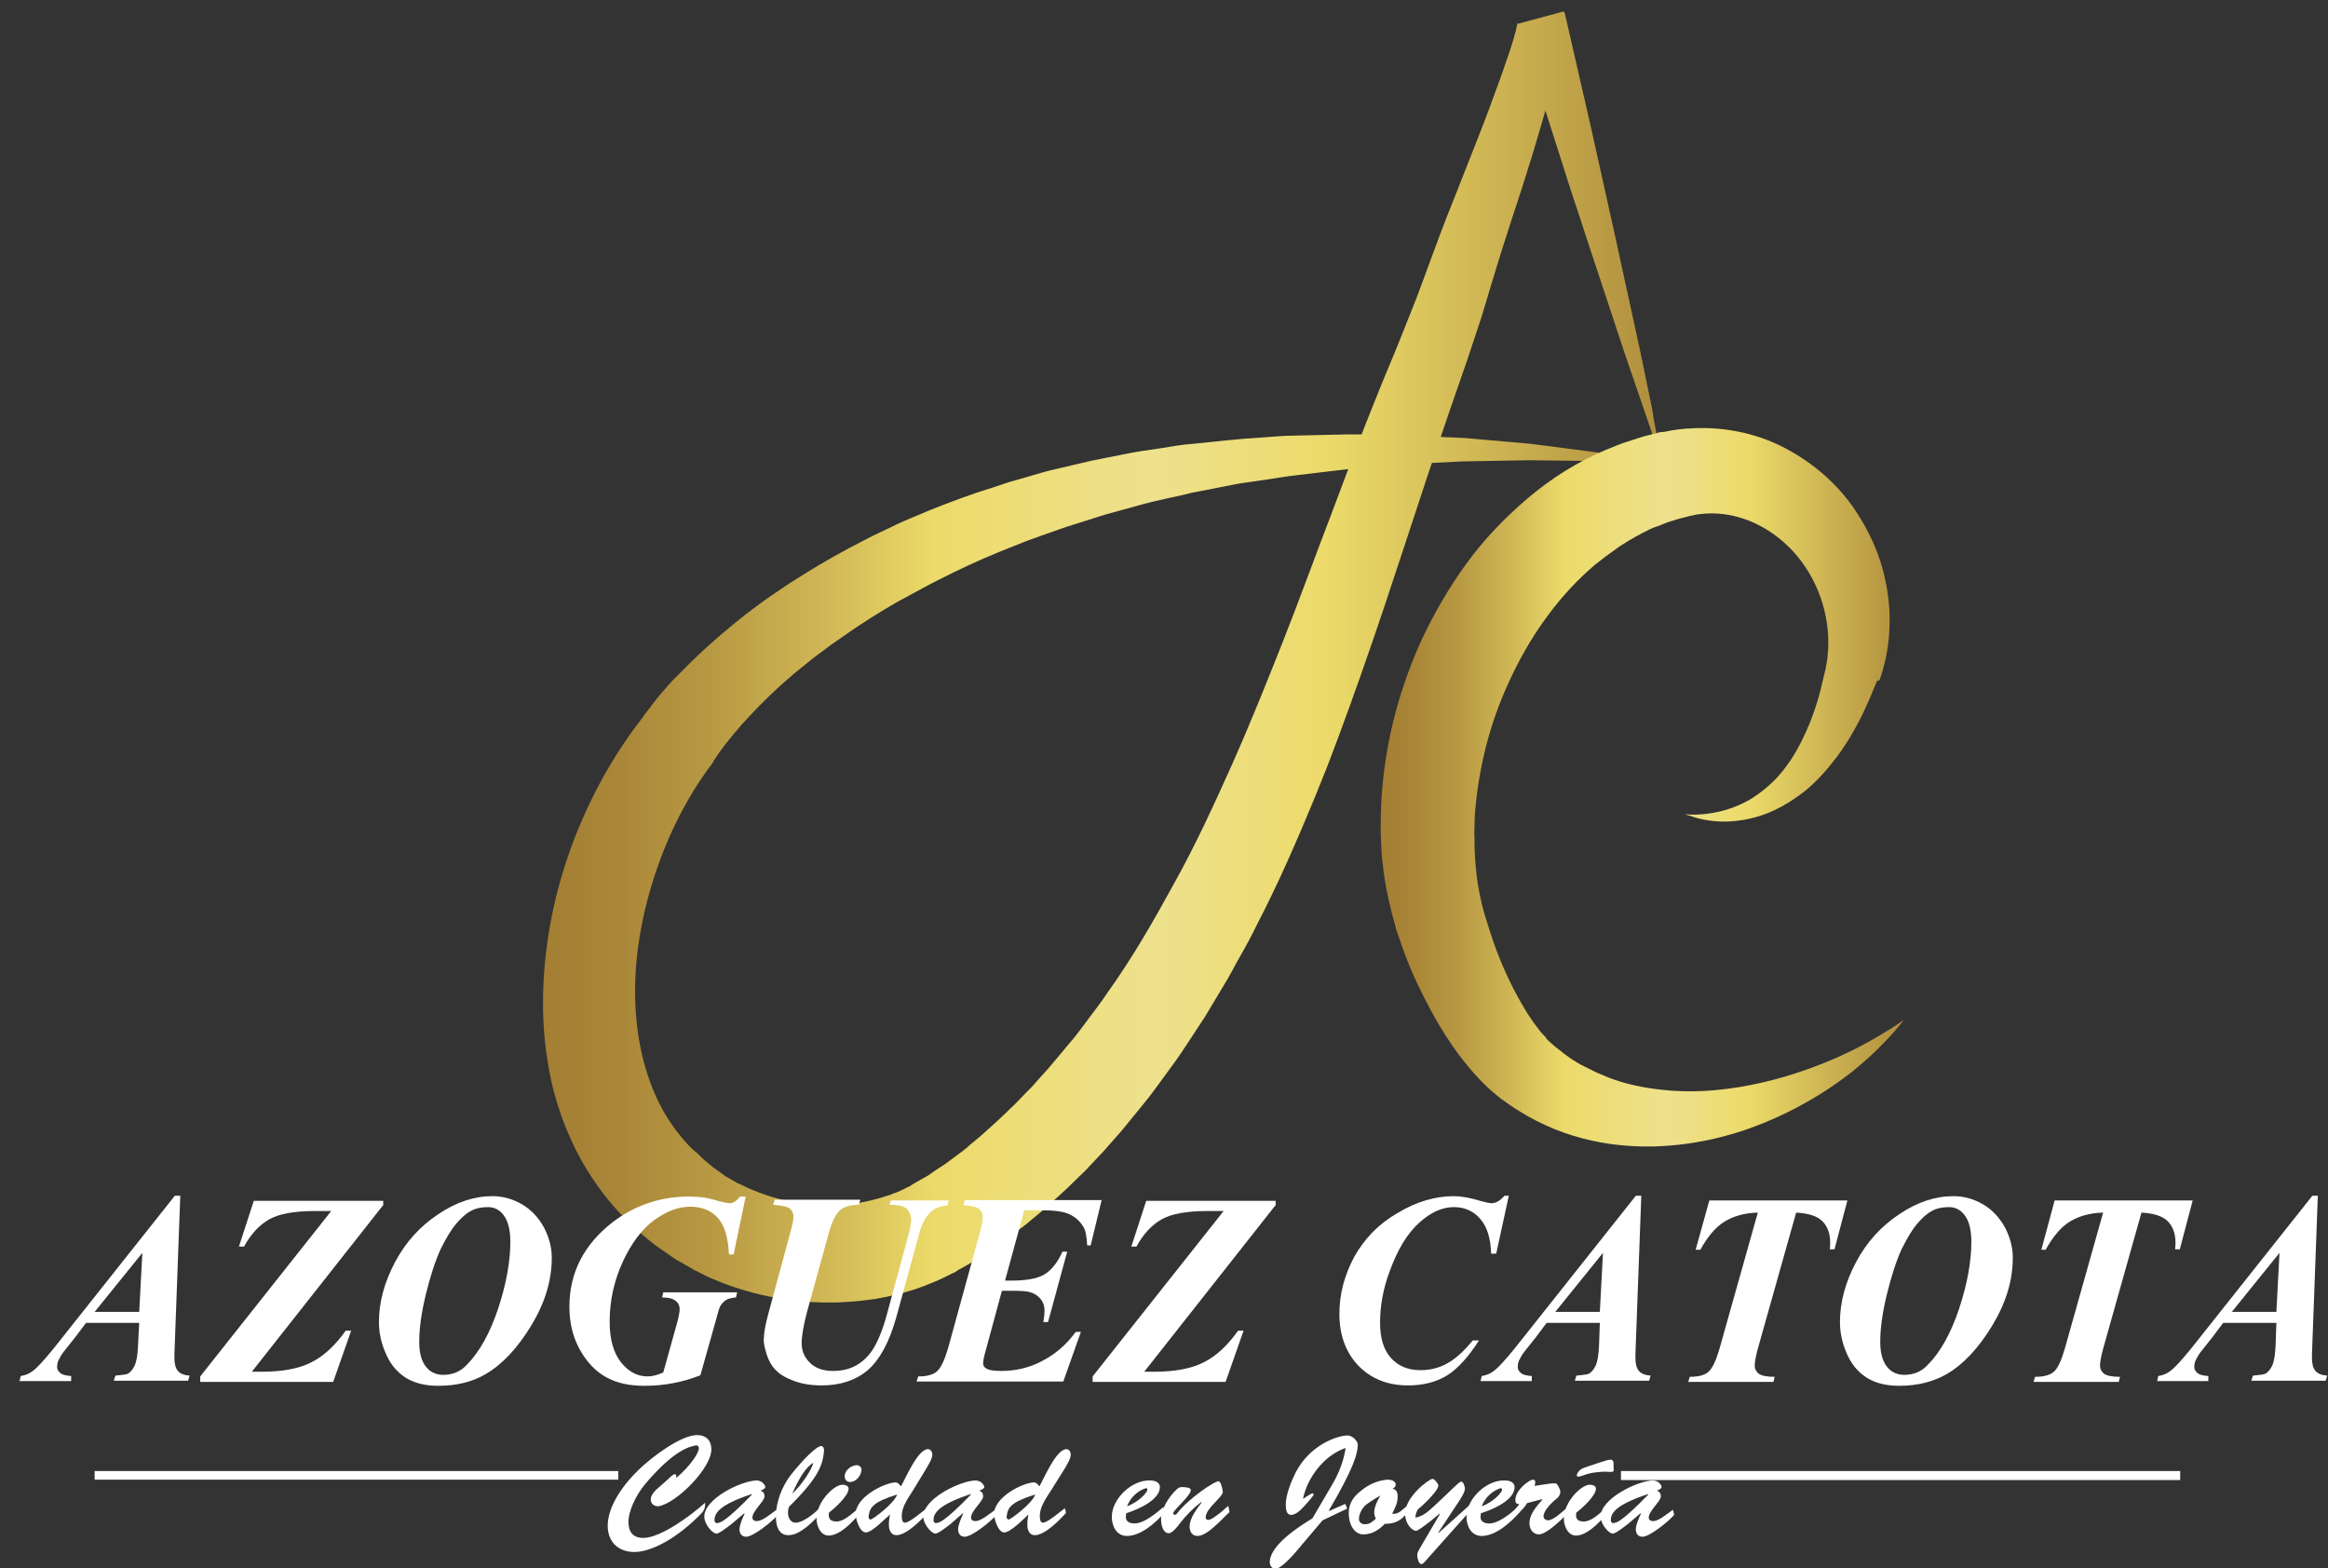 <?xml version="1.0" encoding="UTF-8"?> <!-- Generator: Adobe Illustrator 21.0.0, SVG Export Plug-In . SVG Version: 6.00 Build 0) --> <svg xmlns="http://www.w3.org/2000/svg" xmlns:xlink="http://www.w3.org/1999/xlink" version="1.1" id="Capa_1" x="0px" y="0px" width="595.3px" height="401px" viewBox="0 0 595.3 401" xml:space="preserve"><rect x="0" y="0" width="595.3" height="401" fill="#333333" stroke="none"/> <g> <g> <linearGradient id="SVGID_1_" gradientUnits="userSpaceOnUse" x1="137.886" y1="167.957" x2="442.028" y2="167.957"> <stop offset="0" style="stop-color:#A37E33"></stop> <stop offset="5.803199e-02" style="stop-color:#A88537"></stop> <stop offset="0.141" style="stop-color:#B79842"></stop> <stop offset="0.24" style="stop-color:#D0B755"></stop> <stop offset="0.333" style="stop-color:#ECDB6A"></stop> <stop offset="0.516" style="stop-color:#EEE18D"></stop> <stop offset="0.661" style="stop-color:#ECDB6A"></stop> <stop offset="1" style="stop-color:#A37E33"></stop> </linearGradient> <path fill="url(#SVGID_1_)" d="M425.1,118.5c-1.6-4.7-3.2-9.3-4.8-14l-4.8-14l-9.3-28.1c-1.5-4.7-3.1-9.4-4.6-14l-4.5-14.1 l-9-28.2l11.8-3.2c0.1,0.6,0.2,1.1,0.3,1.7c0,0.3,0,0.4,0,0.6l0,0.5c0,0.7,0,1.2-0.1,1.7c0,0.5-0.1,0.9-0.2,1.4 c-0.1,0.4-0.1,0.9-0.2,1.3c-0.3,1.6-0.6,3.1-0.9,4.6c-0.7,3-1.4,5.8-2.2,8.6c-1.6,5.7-3.2,11.2-4.9,16.8 c-1.7,5.5-3.5,11.1-5.3,16.5l-2.6,8.1l-2.5,8.2l-2.5,8.3l-2.8,8.4c-0.9,2.9-1.9,5.5-2.8,8.2c-0.9,2.7-1.9,5.4-2.8,8.1l-5.5,16.2 l-5.4,16.4c-3.6,10.9-7.2,21.9-11.1,32.9c-0.9,2.7-2,5.5-2.9,8.2c-1,2.7-2,5.5-3,8.2l-3.1,8.2l-3.3,8.2 c-4.5,10.9-9.2,21.7-14.7,32.3c-1.3,2.7-2.7,5.3-4.2,7.9c-1.5,2.6-2.8,5.3-4.4,7.8l-4.6,7.7c-1.6,2.5-3.3,5-5,7.6 c-1.6,2.5-3.4,5-5.2,7.4c-1.8,2.4-3.5,4.9-5.5,7.3l-5.8,7.1l-3,3.4l-1.4,1.6l-1.6,1.7l-3.2,3.4l-3.3,3.2c-1.1,1.1-2.2,2.1-3.4,3.2 l-3.4,3.1l-3.6,3c-0.6,0.5-1.2,1-1.8,1.5l-1.9,1.4c-1.3,1-2.5,1.9-3.8,2.9l-4,2.7c-1.3,0.9-2.7,1.7-4.1,2.6l-2.1,1.2l-1.1,0.6 l-0.3,0.2l-0.1,0.1l-0.5,0.3l-0.5,0.2c-1.4,0.7-2.3,1.2-4.4,2.1l-2.7,1.1l-2.5,0.9c-3.4,1.1-6.8,1.9-10.3,2.5 c-1.7,0.2-3.5,0.5-5.2,0.6c-1.7,0.1-3.5,0.3-5.2,0.3c-6.9,0.1-13.8-0.7-20.4-2.4c-3.3-0.9-6.6-1.9-9.8-3.3 c-1.6-0.6-3.2-1.4-4.7-2.2l-0.6-0.3l-0.3-0.1l-0.1-0.1c0.3,0.2-0.6-0.3-0.5-0.3l-0.9-0.5l-1.9-1.1l-0.9-0.5 c-0.2-0.1-0.3-0.2-0.5-0.3l-0.6-0.4l-2.3-1.6c-0.8-0.5-1.6-1.1-2.3-1.6l-2-1.6l-2-1.7l-1.9-1.8l-1.9-1.8l-1.8-1.9 c-4.7-5.2-8.6-11.1-11.5-17.3c-2.9-6.2-5-12.8-6.1-19.3c-1.2-6.6-1.6-13.1-1.4-19.6c0.4-13,3-25.5,7.4-37.4 c4.4-11.8,10.5-23,18.5-33.1l-0.7,0.9c0.4-0.6,0.6-0.9,0.9-1.3l0.8-1c0.5-0.7,1-1.3,1.5-2c1-1.3,2-2.5,3.1-3.7 c1-1.2,2.1-2.3,3.2-3.4c1.1-1.1,2.2-2.2,3.3-3.3c4.4-4.3,9-8.2,13.8-12l3.6-2.7l1.8-1.3l1.9-1.3l3.7-2.5l3.8-2.4 c5.1-3.2,10.3-6.1,15.6-8.8c2.6-1.4,5.4-2.6,8-3.9c2.7-1.3,5.4-2.3,8.1-3.5c5.5-2.2,11-4.3,16.6-6l4.2-1.4l4.2-1.2 c2.8-0.8,5.6-1.7,8.5-2.3l8.5-2l8.6-1.7c2.9-0.6,5.7-1,8.6-1.4l4.3-0.7l2.2-0.3l2.2-0.2l8.7-0.9l2.2-0.2l2.2-0.2l4.3-0.3 c2.9-0.2,5.8-0.5,8.7-0.5l8.7-0.2l4.3-0.1l4.3,0l8.6,0.1c5.8,0.2,11.5,0.6,17.2,0.8c5.7,0.5,11.4,1,17.1,1.5 c5.7,0.7,11.4,1.5,17,2.2C413.8,116.5,419.5,117.5,425.1,118.5z M425.1,118.5c-5.7-0.2-11.4-0.4-17.1-0.6l-17.1-0.2 c-5.7,0.1-11.3,0.2-17,0.3c-5.7,0.3-11.3,0.5-16.9,1l-8.4,0.7l-4.2,0.3l-4.2,0.5l-8.4,1c-2.8,0.3-5.6,0.8-8.3,1.2l-4.2,0.6 l-2.1,0.3l-2.1,0.4l-8.2,1.6l-2.1,0.4l-2,0.5l-4.1,0.9c-2.7,0.6-5.4,1.2-8.1,2l-8,2.2l-7.9,2.5c-2.7,0.8-5.2,1.8-7.9,2.7l-3.9,1.4 l-3.8,1.5c-5.1,2-10.2,4.2-15.1,6.6c-2.4,1.2-4.9,2.4-7.3,3.7c-2.4,1.3-4.8,2.6-7.2,3.9c-4.7,2.7-9.3,5.6-13.7,8.7l-3.3,2.3 l-3.2,2.4l-1.6,1.2l-1.6,1.3l-3.1,2.5c-4.1,3.5-7.9,7.1-11.5,11c-0.9,1-1.8,1.9-2.6,2.9c-0.9,1-1.7,2-2.5,3c-0.8,1-1.6,2-2.3,3 c-0.4,0.5-0.7,1-1,1.5l-0.5,0.7c-0.1,0.2-0.3,0.5-0.3,0.5l0.3-0.3l-0.9,1.2c-6.1,8.2-10.8,17.6-14.1,27.5 c-3.3,9.9-5.2,20.2-5.2,30.2c0,10.1,1.9,19.8,5.9,28.1c2,4.1,4.6,7.9,7.7,11.2l1.2,1.2l1.3,1.1l1.2,1.2l1.3,1.1l1.3,1.1 c0.4,0.3,0.9,0.6,1.3,0.9l1.2,0.9l0.3,0.2c0.1,0.1,0.3,0.2,0.4,0.3l0.9,0.5l1.9,1.1l0.9,0.5c0.1,0.1-0.7-0.4-0.3-0.2l0.1,0 l0.2,0.1l0.4,0.2c1,0.5,2,1,3.1,1.4c2.1,0.9,4.3,1.6,6.5,2.2c4.5,1.2,9.1,1.7,13.7,1.6c1.2,0,2.3-0.1,3.4-0.2 c1.1-0.1,2.3-0.3,3.4-0.4c2.2-0.4,4.4-0.9,6.5-1.6l1.6-0.5c0.4-0.2,0.8-0.4,1.3-0.5c0.6-0.2,2.2-1,3.4-1.6l0.5-0.2 c-0.1,0.1,0.5-0.2-0.3,0.1l0.1-0.1l0.2-0.1l0.8-0.5l1.6-0.9c1.1-0.6,2.2-1.2,3.2-2l3.2-2.1c1-0.7,2.1-1.6,3.1-2.3l1.6-1.2 c0.5-0.4,1-0.8,1.5-1.3l3-2.5l3-2.7c1-0.9,2-1.8,2.9-2.7l2.9-2.8l2.7-2.8l1.4-1.4l1.4-1.6l2.8-3.1l5.2-6.2c1.8-2,3.4-4.3,5-6.4 c1.6-2.2,3.3-4.3,4.8-6.6c6.4-8.9,11.9-18.5,17.2-28.2c5.4-9.7,10.1-19.9,14.7-30.2c4.6-10.3,8.8-20.8,13-31.4 c4.2-10.6,8.1-21.4,12.2-32.1l6.1-16.2c2.1-5.4,4.2-10.8,6.4-16.2c1.1-2.7,2.2-5.4,3.3-8c1.1-2.7,2.2-5.3,3.2-7.9l3.1-7.8l3-8.1 l3-8.1c1.1-2.9,2.1-5.5,3.2-8.2c2.1-5.3,4.2-10.7,6.3-16c2.1-5.3,4.1-10.7,6-16c0.9-2.7,1.9-5.3,2.7-7.9c0.4-1.3,0.8-2.6,1.1-3.8 c0.1-0.3,0.1-0.6,0.2-0.9c0.1-0.3,0.1-0.6,0.2-0.8l0.1-0.5l0,0c0,0,0-0.1,0,0.1c0,0.2,0.1,0.4,0.2,0.6l11.8-3.2l6.6,28.8l3.2,14.4 c1.1,4.8,2.1,9.6,3.2,14.4l6.3,28.9l3,14.5C423.1,108.8,424.1,113.6,425.1,118.5z"></path> <linearGradient id="SVGID_2_" gradientUnits="userSpaceOnUse" x1="352.354" y1="201.049" x2="495.258" y2="201.049"> <stop offset="0" style="stop-color:#A37E33"></stop> <stop offset="5.803199e-02" style="stop-color:#A88537"></stop> <stop offset="0.141" style="stop-color:#B79842"></stop> <stop offset="0.24" style="stop-color:#D0B755"></stop> <stop offset="0.333" style="stop-color:#ECDB6A"></stop> <stop offset="0.516" style="stop-color:#EEE18D"></stop> <stop offset="0.661" style="stop-color:#ECDB6A"></stop> <stop offset="1" style="stop-color:#A37E33"></stop> </linearGradient> <path fill="url(#SVGID_2_)" d="M430.8,208.2c0,0,1.7,0.3,4.9,0c3.1-0.3,7.7-1.2,12.4-4.1c2.3-1.5,4.7-3.4,6.8-5.8 c2.2-2.5,4.1-5.4,5.8-8.8c1.7-3.4,3.2-7.2,4.4-11.4c0.3-1.1,0.6-2.1,0.8-3.2c0.3-1.1,0.5-2.2,0.8-3.3l0.2-0.8c-0.1,0.4,0,0,0,0.1 l0-0.1l0-0.2l0.1-0.5c0.1-0.6,0.2-1.2,0.3-1.8c0-0.5,0.1-0.9,0.1-1.4c0-0.2,0-0.5,0.1-0.7l0-0.8c0.3-8.4-2.7-17.5-8.9-24.3 c-3.1-3.4-6.9-6.1-11-7.8c-4.2-1.7-8.6-2.4-13.1-1.8l-0.8,0.1l-0.8,0.2c-0.6,0.1-1.1,0.2-1.7,0.4l-0.8,0.2l-0.4,0.1l-0.1,0 c0.1,0-0.4,0.1,0.3-0.1l-0.3,0.1l-2.3,0.7c-1.8,0.5-2.6,1-3.8,1.4c-0.3,0.1-0.5,0.2-0.9,0.3l-0.9,0.4l-1.8,0.9 c-1.2,0.6-2.4,1.3-3.6,2c-1.2,0.8-2.4,1.4-3.5,2.3c-1.1,0.8-2.3,1.6-3.4,2.5l-1.7,1.3l-1.6,1.4c-8.5,7.6-15.5,17.6-20.5,28.6 c-5.1,10.9-8,22.9-8.8,34.6c0,1.5-0.1,2.9-0.1,4.4c0.1,1.4,0,2.9,0.1,4.3c0.1,1.4,0.1,2.9,0.3,4.3l0.2,2.1l0.3,2.1 c0.2,1.4,0.5,2.7,0.8,4.1l0.1,0.5l0,0.1c-0.1-0.3,0,0,0,0l0.1,0.3l0.3,1.2c0.2,0.9,0.4,1.4,0.6,2.1c0.8,2.6,1.7,5.5,2.7,8.2 c2,5.4,4.5,10.6,7.2,15.1c1.3,2.3,2.8,4.3,4.2,6.1c0.4,0.5,0.7,0.8,1.1,1.2l0.5,0.6c0.1,0.1-0.4-0.3-0.2-0.1l0.1,0.1l0.2,0.2 l0.4,0.4l1.7,1.5l1.3,1c0.8,0.7,1.8,1.4,2.8,2.1c1,0.6,2,1.3,3.1,1.8c1.1,0.5,2.1,1.1,3.2,1.6c1.1,0.5,2.2,0.9,3.3,1.4 c4.4,1.7,9,2.6,13.6,3.1c9.2,1,18.1-0.1,25.8-1.9c7.7-1.8,14.4-4.3,19.7-6.7c5.3-2.4,9.4-4.8,12.1-6.5c1.4-0.8,2.4-1.5,3.1-2 c0.7-0.5,1.1-0.7,1.1-0.7s-0.3,0.3-0.8,1c-0.5,0.6-1.3,1.6-2.4,2.8c-2.2,2.4-5.6,5.9-10.4,9.7c-4.9,3.8-11.2,7.9-19.2,11.5 c-8,3.6-17.8,6.6-29.1,7.2c-11.3,0.6-24.4-1.4-36.5-9c-0.8-0.5-1.6-1-2.3-1.5c-0.6-0.4-1.2-0.9-1.8-1.3l-0.5-0.3l-0.2-0.2 l-0.1-0.1c0.2,0.2-0.4-0.3-0.4-0.3l-1.1-0.9c-0.7-0.6-1.5-1.3-2.1-1.9c-2.7-2.6-5-5.4-7.1-8.2c-4.2-5.7-7.5-11.8-10.5-18.1 c-1.5-3.2-2.8-6.4-4-9.9c-0.3-0.9-0.6-1.9-0.9-2.6l-0.4-1.2l-0.1-0.3l-0.1-0.5l-0.2-0.7c-0.5-1.8-1-3.7-1.4-5.5l-0.6-2.8l-0.5-2.8 c-0.3-1.9-0.5-3.8-0.7-5.6c-0.2-1.9-0.2-3.8-0.3-5.7c-0.1-1.9,0-3.8,0-5.7c0.4-15.2,4-30.2,10.3-44.1c3.2-6.9,7.1-13.6,11.6-19.8 c4.5-6.2,9.9-11.8,15.8-16.8c5.9-5,12.6-9.2,19.7-12.2l2.7-1.1l1.3-0.5c0.4-0.2,1-0.3,1.5-0.5c1.9-0.6,4.1-1.4,5.5-1.7l2.4-0.6 l0.3-0.1c0.8-0.2,0.3-0.1,0.6-0.1l0.2,0l0.8-0.1l1.5-0.3c1-0.2,2.1-0.3,3.1-0.4c0.5-0.1,1-0.1,1.5-0.1l1.6-0.1 c8.3-0.3,16.6,1.6,23.5,5.4c6.9,3.7,12.6,8.8,16.8,14.7c4.1,5.9,7,12.3,8.3,18.8c0.7,3.2,1.1,6.5,1.1,9.7c0,3.2-0.2,6.3-0.8,9.2 l-0.2,1.1c-0.1,0.4-0.2,0.8-0.3,1.2c-0.2,0.8-0.4,1.5-0.6,2.3c-0.2,0.6-0.4,1.2-0.6,1.8l-0.2,0.4L480,174l0,0.1 c0,0.1,0-0.1-0.1,0.3l-0.4,0.9c-0.5,1.2-1,2.4-1.5,3.6c-0.5,1.2-1.1,2.3-1.6,3.5c-2.2,4.5-4.7,8.7-7.5,12.2 c-2.8,3.6-5.8,6.7-9.1,9c-3.2,2.3-6.5,4-9.6,5c-3.1,1-6,1.4-8.4,1.5c-2.5,0.1-4.5-0.2-6.1-0.5c-1.6-0.3-2.8-0.7-3.6-1 C431.2,208.4,430.8,208.2,430.8,208.2z"></path> </g> <g> <path fill="#FFFFFF" d="M35.6,338.3H22l-2.7,3.6l-3.1,3.9c-0.6,0.8-1,1.6-1.3,2.2c-0.2,0.5-0.3,1.1-0.3,1.6c0,0.6,0.3,1.1,0.8,1.5 c0.5,0.5,1.5,0.7,2.8,0.8v1.3H5l0.3-1.3c1.2-0.2,2.2-0.6,3.1-1.3c1.2-0.9,2.9-2.8,5.2-5.6l31.1-39.2h1.4l-1.4,37.9 c-0.1,2-0.1,3.2-0.1,3.6c0,1.5,0.3,2.6,0.9,3.3c0.6,0.7,1.6,1.1,3,1.2l-0.4,1.3h-19l0.4-1.3c1.9-0.2,2.9-0.3,3.2-0.5 c0.6-0.3,1.2-1,1.7-2c0.5-1,0.8-2.8,0.9-5.3L35.6,338.3z M35.6,335.5l0.8-15.1l-12.2,15.1H35.6z"></path> <path fill="#FFFFFF" d="M97.9,308.3l-33.5,42.5h2.6c5.2,0,9.5-0.8,12.6-2.4c3.2-1.6,6.1-4.3,8.8-8.1h1.4l-4.6,13.1h-34V352 l33.5-42.3h-4.1c-5.3,0-9.2,0.7-11.7,2.1c-2.5,1.4-4.7,3.7-6.5,7h-1.3l3.8-11.7h33.1V308.3z"></path> <path fill="#FFFFFF" d="M112,354.4c-3.5,0-6.4-0.8-8.6-2.3c-2.2-1.5-3.8-3.6-4.9-6.3c-1.1-2.6-1.6-5.2-1.6-7.7 c0-5.1,1.4-10.2,4.1-15.3s6.4-9.2,11.1-12.3c4.6-3.1,9.2-4.6,13.8-4.6c2.7,0,5.2,0.7,7.6,2.1c2.4,1.4,4.2,3.4,5.6,5.9 c1.3,2.5,2,5.1,2,7.7c0,5.8-1.7,11.5-5.2,17.3c-3.5,5.8-7.4,10-11.7,12.5C120.8,353.4,116.8,354.4,112,354.4z M124.8,308.7 c-1.7,0-3.2,0.3-4.4,1c-1.2,0.6-2.4,1.7-3.7,3.2c-1.3,1.5-2.6,3.7-4,6.5c-1.3,2.8-2.6,6.7-3.8,11.6c-1.2,4.9-1.7,8.9-1.7,12.2 c0,2.8,0.6,4.9,1.7,6.3c1.1,1.4,2.6,2.1,4.4,2.1c2.4,0,4.4-0.8,6-2.5c3.3-3.3,6-8.2,8.1-14.5c2.1-6.4,3.1-12.1,3.1-17 c0-3.1-0.6-5.4-1.7-6.8C127.8,309.4,126.4,308.7,124.8,308.7z"></path> <path fill="#FFFFFF" d="M190.7,305.9l-3.1,14.9h-1.2c-0.2-4.3-1.1-7.4-2.8-9.3c-1.7-1.9-4-2.9-7.1-2.9c-3.1,0-6.2,1.2-9.3,3.5 c-3.1,2.3-5.8,5.9-8,10.7c-2.2,4.8-3.3,9.9-3.3,15.2c0,4.6,1,8,2.9,10.4c1.9,2.4,4.2,3.6,6.8,3.6c1.1,0,2.4-0.3,4-1l3.4-12.2 c0.6-2,0.8-3.4,0.8-4c0-0.8-0.3-1.6-1-2.1c-0.7-0.6-1.9-0.9-3.5-0.9l0.3-1.3h18.9l-0.3,1.3c-1.1,0.1-2,0.3-2.6,0.7 c-0.6,0.4-1.1,0.9-1.5,1.7c-0.2,0.4-0.5,1.5-1,3.3l-4,14.2c-4.5,1.8-9.3,2.7-14.3,2.7c-3.9,0-7.1-0.7-9.8-2.2 c-2.7-1.5-4.9-3.8-6.7-7c-1.8-3.2-2.7-6.9-2.7-11c0-8.7,3.7-15.9,11-21.6c5.8-4.4,12.3-6.6,19.6-6.6c1.3,0,2.4,0.1,3.5,0.2 c0.8,0.1,2.2,0.4,4.2,1c1.3,0.3,2.2,0.5,2.7,0.5c0.9,0,1.8-0.6,2.7-1.7H190.7z"></path> <path fill="#FFFFFF" d="M227.8,307h14.8l-0.3,1.3c-1.7,0.1-3,0.6-3.9,1.3c-1.5,1.2-2.6,3.1-3.3,5.7l-5.8,21.2 c-1.8,6.6-4.3,11.2-7.4,13.9c-3.1,2.6-7,3.9-11.8,3.9c-2.7,0-5.1-0.4-7.2-1.2c-2.1-0.8-3.6-1.7-4.6-2.8c-1-1-1.7-2.3-2.2-3.8 c-0.5-1.5-0.8-2.8-0.8-3.8c0-1.6,0.4-4,1.3-7.2l5.5-20.3c0.5-1.8,0.8-3.2,0.8-4.1c0-0.8-0.3-1.5-0.9-2c-0.6-0.5-2-0.8-4.3-1 l0.4-1.3h21.9l-0.4,1.3c-2.1,0-3.7,0.5-4.8,1.4c-1.1,1-2,2.8-2.8,5.6l-5.6,20.3c-0.9,3.4-1.4,6.1-1.4,8.2c0,1.9,0.7,3.5,2.1,4.9 c1.4,1.4,3.4,2.1,5.9,2.1c2.3,0,4.3-0.5,5.9-1.4c1.6-0.9,3-2.2,4.1-3.8c1.4-2.1,2.7-5.2,3.8-9.3l5.7-21c0.3-1.2,0.5-2.2,0.5-3 c0-1.4-0.5-2.5-1.4-3.2c-0.7-0.5-2-0.8-4.1-0.8L227.8,307z"></path> <path fill="#FFFFFF" d="M261.9,309.6l-4.9,17.9h1.5c3.9,0,6.8-0.5,8.6-1.6c1.8-1.1,3.3-3,4.6-5.8h1.2l-4.9,18h-1.2 c0.2-1.2,0.3-2.2,0.3-2.9c0-1.3-0.4-2.3-1.1-3.1c-0.7-0.8-1.6-1.4-2.8-1.7c-0.7-0.2-2.2-0.3-4.5-0.3h-2.5l-4.2,15.5 c-0.4,1.4-0.6,2.4-0.6,3.1c0,0.5,0.2,0.9,0.7,1.2c0.7,0.5,2,0.7,3.9,0.7c3.7,0,7.2-0.8,10.4-2.5c3.3-1.7,6.2-4.1,8.7-7.5h1.3 l-4.5,12.7h-37.5l0.4-1.3c2.2,0,3.8-0.4,4.8-1.3c1-0.9,1.9-2.8,2.8-5.8l8.2-29.8c0.5-1.7,0.7-3,0.7-3.9c0-0.8-0.3-1.5-0.9-2 c-0.6-0.5-1.9-0.8-4-1l0.3-1.3h35l-2.8,11.6H278c-0.1-2.3-0.4-3.9-1-4.8c-0.9-1.5-2.1-2.5-3.6-3.2c-1.5-0.7-3.9-1-7.3-1H261.9z"></path> <path fill="#FFFFFF" d="M326.1,308.3l-33.5,42.5h2.6c5.2,0,9.5-0.8,12.6-2.4c3.2-1.6,6.1-4.3,8.8-8.1h1.4l-4.6,13.1h-34V352 l33.5-42.3h-4.1c-5.3,0-9.2,0.7-11.7,2.1c-2.5,1.4-4.7,3.7-6.5,7h-1.3l3.8-11.7h33.1V308.3z"></path> <path fill="#FFFFFF" d="M385.8,305.9l-3.2,14.7h-1.3c-0.1-4-1.1-7-2.8-8.9c-1.7-2-4-3-6.7-3c-3,0-5.9,1.3-8.9,4 c-3,2.7-5.5,6.8-7.5,12.3c-1.7,4.5-2.5,8.9-2.5,13.3c0,3.9,0.9,6.9,2.8,9c1.8,2,4.3,3.1,7.5,3.1c2.6,0,4.9-0.6,7-1.8 c2.1-1.2,4.2-3.1,6.4-5.8h1.6c-2.7,4.2-5.4,7.2-8.1,8.9c-2.7,1.7-6.1,2.6-10,2.6c-5.3,0-9.5-1.7-12.8-5.1 c-3.2-3.4-4.8-7.8-4.8-13.2c0-5.1,1.3-9.9,3.8-14.6c2.6-4.6,6.2-8.4,11.1-11.2c4.8-2.9,9.6-4.3,14.4-4.3c1.8,0,4.1,0.4,6.7,1.2 c1.4,0.4,2.4,0.6,2.9,0.6c1.1,0,2.2-0.6,3.3-1.9H385.8z"></path> <path fill="#FFFFFF" d="M409.1,338.3h-13.6l-2.7,3.6l-3.1,3.9c-0.6,0.8-1,1.6-1.3,2.2c-0.2,0.5-0.3,1.1-0.3,1.6 c0,0.6,0.3,1.1,0.8,1.5c0.5,0.5,1.5,0.7,2.8,0.8v1.3h-13.1l0.3-1.3c1.2-0.2,2.2-0.6,3.1-1.3c1.2-0.9,2.9-2.8,5.2-5.6l31.1-39.2 h1.4l-1.4,37.9c-0.1,2-0.1,3.2-0.1,3.6c0,1.5,0.3,2.6,0.9,3.3c0.6,0.7,1.6,1.1,3,1.2l-0.4,1.3h-19l0.4-1.3 c1.9-0.2,2.9-0.3,3.2-0.5c0.6-0.3,1.2-1,1.7-2c0.5-1,0.8-2.8,0.9-5.3L409.1,338.3z M409.1,335.5l0.8-15.1l-12.2,15.1H409.1z"></path> <path fill="#FFFFFF" d="M437.1,307h35.3l-3.3,12.5h-1.2c0.1-0.7,0.1-1.2,0.1-1.7c0-2.4-0.7-4.2-2-5.5c-1.3-1.3-3.5-2-6.7-2.2 l-9.8,34.8c-0.5,1.9-0.8,3.4-0.8,4.3c0,0.8,0.3,1.5,1,2.1c0.7,0.5,2,0.8,4.1,0.8l-0.3,1.3h-21.8l0.4-1.3c2.2,0,3.8-0.4,4.8-1.3 c1-0.9,1.9-2.8,2.8-5.9l9.8-34.8c-3.4,0.1-6.2,0.9-8.5,2.3c-2.3,1.4-4.3,3.8-6.2,7.2h-1.2L437.1,307z"></path> <path fill="#FFFFFF" d="M485.6,354.4c-3.5,0-6.4-0.8-8.6-2.3c-2.2-1.5-3.8-3.6-4.9-6.3c-1.1-2.6-1.6-5.2-1.6-7.7 c0-5.1,1.4-10.2,4.1-15.3c2.7-5.1,6.4-9.2,11.1-12.3c4.6-3.1,9.2-4.6,13.8-4.6c2.7,0,5.2,0.7,7.6,2.1c2.4,1.4,4.2,3.4,5.6,5.9 c1.3,2.5,2,5.1,2,7.7c0,5.8-1.7,11.5-5.2,17.3c-3.5,5.8-7.4,10-11.7,12.5C494.3,353.4,490.3,354.4,485.6,354.4z M498.4,308.7 c-1.7,0-3.2,0.3-4.4,1c-1.2,0.6-2.4,1.7-3.7,3.2c-1.3,1.5-2.6,3.7-4,6.5c-1.3,2.8-2.6,6.7-3.8,11.6c-1.2,4.9-1.7,8.9-1.7,12.2 c0,2.8,0.6,4.9,1.7,6.3c1.1,1.4,2.6,2.1,4.4,2.1c2.4,0,4.4-0.8,6-2.5c3.3-3.3,6-8.2,8.1-14.5c2.1-6.4,3.1-12.1,3.1-17 c0-3.1-0.6-5.4-1.7-6.8C501.4,309.4,500,308.7,498.4,308.7z"></path> <path fill="#FFFFFF" d="M525.4,307h35.3l-3.3,12.5h-1.2c0.1-0.7,0.1-1.2,0.1-1.7c0-2.4-0.7-4.2-2-5.5c-1.3-1.3-3.5-2-6.7-2.2 l-9.8,34.8c-0.5,1.9-0.8,3.4-0.8,4.3c0,0.8,0.3,1.5,1,2.1c0.7,0.5,2,0.8,4.1,0.8l-0.3,1.3h-21.8l0.4-1.3c2.2,0,3.8-0.4,4.8-1.3 c1-0.9,1.9-2.8,2.8-5.9l9.8-34.8c-3.4,0.1-6.2,0.9-8.5,2.3c-2.3,1.4-4.3,3.8-6.2,7.2H522L525.4,307z"></path> <path fill="#FFFFFF" d="M582.1,338.3h-13.6l-2.7,3.6l-3.1,3.9c-0.6,0.8-1,1.6-1.3,2.2c-0.2,0.5-0.3,1.1-0.3,1.6 c0,0.6,0.3,1.1,0.8,1.5c0.5,0.5,1.5,0.7,2.8,0.8v1.3h-13.1l0.3-1.3c1.2-0.2,2.2-0.6,3.1-1.3c1.2-0.9,2.9-2.8,5.2-5.6l31.1-39.2 h1.4l-1.4,37.9c-0.1,2-0.1,3.2-0.1,3.6c0,1.5,0.3,2.6,0.9,3.3c0.6,0.7,1.6,1.1,3,1.2l-0.4,1.3h-19l0.4-1.3 c1.9-0.2,2.9-0.3,3.2-0.5c0.6-0.3,1.2-1,1.7-2c0.5-1,0.8-2.8,0.9-5.3L582.1,338.3z M582.1,335.5l0.8-15.1l-12.2,15.1H582.1z"></path> </g> <g> <path fill="#FFFFFF" d="M170.7,378.4c0.3-0.3,1.4-1.4,1.8-1.4c0.4,0,0.5,0.3,0.4,0.8l0.1,0.1c3.5-3,5.7-6.3,5.7-7.5 c0-0.6-0.4-0.9-1-0.7c-0.6,0.2-4.7,0.3-12.7,9.8c-2.5,3-4.3,7-4.3,9.7c0,2.6,1.2,4.1,3.8,4.1c4.5,0,12.4-5.9,15.8-9 c0.1,1.8-0.5,2.3-1.8,3.6c-7,6.8-12.9,9-16.3,9c-4,0-6.8-2.5-6.8-6.7c0-5.3,4.4-11,8.1-14.5c3-2.9,10.5-8.7,14.8-8.7 c2.1,0,3.5,1.2,3.6,3.4c0.3,4.9-9,14.1-13.5,14.8c-1,0.1-2-0.6-2-1.7c0-1.1,1-2.2,1.7-2.8L170.7,378.4z"></path> <path fill="#FFFFFF" d="M187,389.8c-0.7,0.5-3,2.4-3.8,2.4c-1,0-3.1-2.4-3.1-4.3c-0.1-4.5,9.1-9.1,13.3-9.3c1.6,0,2.3,1.3,2.3,1.7 c0,0.4-0.9,0.8-1.2,0.9c0.7,0.3,1,0.7,1,1.5c0,1.2-3.1,3.7-3.1,5.4c0,0.6,0.5,0.9,1.1,0.9c1.5,0,3.5-1.8,5.1-2.9l0.3,1.3 c-1.5,1.8-6.3,5.6-8.1,5.6c-1.2,0-1.7-0.9-1.7-1.9c0-1.2,0.9-3.1,1.3-4l-0.1-0.1L187,389.8z M182.7,388.8c0,0.2,0.2,0.8,0.7,0.7 c0.7-0.1,1.8,0,8.9-7.3l-0.1-0.1C183.7,384.9,182.7,387.1,182.7,388.8z"></path> <path fill="#FFFFFF" d="M210,386.9c-2,2.1-5.3,5.7-8.4,5.7c-2.6,0-3.2-2.6-3.2-4.7c0-3.8,1.6-7.9,3.9-10.8 c3.1-3.9,6.5-7.3,7.7-7.3c0.6,0,0.8,0.9,0.7,1.3c-0.3,3.4-1.2,6.6-8.9,14.2c-0.3,0.6-0.4,1.6-0.2,2.5c0.3,0.8,0.8,1.6,1.8,1.6 c2,0,4.7-2.3,6.1-3.6L210,386.9z M202.6,382c2.5-2.4,4.8-5.9,5.4-7.9C206.2,375,204.2,378.2,202.6,382L202.6,382z"></path> <path fill="#FFFFFF" d="M219.4,387.5c-1.6,2-4.8,5.2-7.5,5.2c-2.1,0-3.1-2.5-3.1-4.3c0-4.4,4.5-8.7,6.6-8.7c0.6,0,1.6,0.2,1.6,1 c0,1.8-3.5,5-5,6.1c-0.3,1.5,0.3,2.3,1.9,2.3c1.9,0,3.8-1.9,5.2-3L219.4,387.5z M216,377.5c0-1.5,1.7-2.8,3.1-2.8 c0.6,0,1.2,0.5,1.2,1.1c0,1.4-1.3,3.2-2.9,3.2C216.5,379,216,378.4,216,377.5z"></path> <path fill="#FFFFFF" d="M233.5,381.1c-1.2,1.9-2.9,4.2-2.9,6.5c0,0.6,0,1.8,0.8,1.8c1.2,0,4.5-2.9,5.6-3.7l0.2,1.2 c-1.7,1.9-5.4,5.7-8,5.7c-1.4,0-1.9-1.4-1.9-2.6c0-0.9,0.1-1.8,0.3-2.7c-1.3,1.1-4.6,4.6-6.2,4.6s-2.6-3.5-2.6-4.7 c0-4.3,7.1-7.9,10.1-8.1c0.8,0,1,0.5,1.5,1c1.2-2.1,4.3-9.5,6.9-9.5c0.7,0,1.1,0.7,1.1,1.4c0,1.1-1,2.6-1.5,3.5L233.5,381.1z M222.1,387.9c0,0.3,0.1,0.6,0.5,0.7c0.4,0.1,6.2-4.2,6.8-6.4C223.1,384.2,222.4,385.5,222.1,387.9z"></path> <path fill="#FFFFFF" d="M243,389.8c-0.7,0.5-3,2.4-3.8,2.4c-1,0-3.1-2.4-3.1-4.3c-0.1-4.5,9.1-9.1,13.3-9.3c1.6,0,2.3,1.3,2.3,1.7 c0,0.4-0.9,0.8-1.3,0.9c0.7,0.3,1,0.7,1,1.5c0,1.2-3.1,3.7-3.1,5.4c0,0.6,0.5,0.9,1.1,0.9c1.5,0,3.5-1.8,5.1-2.9l0.3,1.3 c-1.5,1.8-6.3,5.6-8.1,5.6c-1.2,0-1.7-0.9-1.7-1.9c0-1.2,0.9-3.1,1.3-4l-0.1-0.1L243,389.8z M238.7,388.8c0,0.2,0.2,0.8,0.7,0.7 c0.7-0.1,1.8,0,8.9-7.3l-0.1-0.1C239.7,384.9,238.7,387.1,238.7,388.8z"></path> <path fill="#FFFFFF" d="M268.8,381.1c-1.2,1.9-2.9,4.2-2.9,6.5c0,0.6,0,1.8,0.8,1.8c1.2,0,4.5-2.9,5.6-3.7l0.3,1.2 c-1.7,1.9-5.4,5.7-8,5.7c-1.4,0-1.9-1.4-1.9-2.6c0-0.9,0.1-1.8,0.3-2.7c-1.2,1.1-4.6,4.6-6.2,4.6c-1.6,0-2.6-3.5-2.6-4.7 c0-4.3,7.1-7.9,10.1-8.1c0.8,0,1,0.5,1.5,1c1.2-2.1,4.3-9.5,6.9-9.5c0.7,0,1.1,0.7,1.1,1.4c0,1.1-1,2.6-1.5,3.5L268.8,381.1z M257.4,387.9c0,0.3,0.1,0.6,0.5,0.7c0.4,0.1,6.2-4.2,6.8-6.4C258.4,384.2,257.7,385.5,257.4,387.9z"></path> <path fill="#FFFFFF" d="M297.8,386.8c-2.2,2.6-6.1,6-9.6,6c-2.6,0-3.8-2.3-3.9-4.7c-0.1-4.7,5-9.6,9.7-9.5c1.1,0,2.6,0.3,2.6,1.7 c0,1.8-1.8,4.4-8.6,6.7l-0.1,0.8c-0.1,1.4,1.1,1.8,2.2,1.8c2.5,0,5.5-2.6,7.4-4.2L297.8,386.8z M293.4,381c0-0.3-0.2-0.5-0.4-0.4 c-1.8,0.5-3.9,2.2-4.8,4.6C291.3,384.1,293.4,381.6,293.4,381z"></path> <path fill="#FFFFFF" d="M314.1,385.1l0.3,1.6c-1.9,1.7-5.6,6.1-8.2,6.1c-1.4,0-2-1.2-2-2.4c0-2.2,1.9-4.6,3.1-6.2l-0.1-0.1 c-2.1,1.6-3.9,3.4-5.5,5.5c-0.5,0.7-1.9,2.5-2.8,2.5c-1.6,0-2-2.3-2-3.5c-0.1-2.5,2.1-6.1,4.2-7.9c0.5-0.4,0.8-0.4,1.4-0.4 c2.1,0.1,2,0.6,2,0.8c0,1.4-4.5,5.1-4.5,5.9c0,0.2,0.2,0.4,0.4,0.4c0.3,0,0.6-0.3,0.7-0.5c2.9-3.7,9.4-8.1,10.5-8.1 c0.1,0,0.4,0.2,0.6,0.7c0.2,0.5,0.4,1.2,0.5,2c0,1.4-4.4,4.2-4.4,6.6c0,0.3,0.3,0.6,0.6,0.6c0.9,0,2.4-1.3,3.1-1.8L314.1,385.1z"></path> <path fill="#FFFFFF" d="M331,397.3c-0.9,1-3.5,3.9-4.9,3.9c-0.9,0-1.4-0.9-1.4-1.7c0-2.5,2.6-6.2,10.9-11.2l5.1-8.7 c1.7-2.9,2.9-6,3.4-9.3c-5.4,1.8-9.8,7.5-10.9,13c2-1.3,2.3-1.4,2.4-1.4c0.2,0,0.3,0.1,0.3,0.3c0,0.4-1.4,1.8-1.7,2.2 c-0.9,1-2.5,3-4,3c-1.4,0-1.4-1.7-1.4-2.7c0-2.5,1.4-5.9,2.5-8.1c3.7-7.2,10.8-9.5,13.3-9.5c1.3,0,2.6,1.5,2.6,2.3 c0,2.3-1,6-7.4,16.9l0.1,0.1l4.1-1.8l0.5,1.2l-6.3,3L331,397.3z"></path> <path fill="#FFFFFF" d="M359.9,386.8c-1.6,2.1-3.2,2.9-5.8,2.9c-1.5,1.6-3.3,2.7-5.5,2.7c-1.9,0-3.6-1.9-3.7-5.2 c-0.1-2.7,1.2-4.5,3.3-6.1c1.9-1.6,4.5-2.6,6.7-2.7c0.8,0,2,0.3,2,1.3c0,0.5-0.4,0.8-0.8,1c1.1,0.3,1.3,1,1.3,2.1 c0,1.6-0.7,2.9-1.4,4.3c1.6,0.3,2.6-1.1,3.7-1.9L359.9,386.8z M349,385.1c-0.8,0.8-1.5,2.2-1.5,3.3c0,1,0.7,1.4,1.6,1.4 c1.2,0,1.9-0.7,2.7-1.4c-0.2-0.6-0.4-1-0.4-1.7c0-1.9,1.7-4.2,1.5-4.2C351.8,383.2,350.1,384.1,349,385.1z"></path> <path fill="#FFFFFF" d="M365.4,398.2c-0.4,0.4-1.4,1.8-1.9,1.8c-0.8,0-1.1-1.8-1.1-2.4c0-0.6,0.7-1.7,1-2.2l4.8-8.2l-0.1-0.1 c-2.9,2.5-5.5,4.4-6,4.4c-1-0.1-2.7-1.6-2.8-4.3c-0.1-4.3,6-8.9,7-9c0.5,0,1.5,1.2,1.5,1.7c0,1.4-4,5.1-5.2,6.1 c-0.4,0.6-0.6,1.3-0.7,2.1c1.9-0.2,3.6-1.8,5.1-3.2c3.7-3.4,6-5.9,6.6-6c0.6-0.1,1,1.3,1,1.8c0,0.9-1,2.4-1.5,3.2l-5.3,8l0.1,0.1 l7.9-7.1l0.3,1.3L365.4,398.2z"></path> <path fill="#FFFFFF" d="M388.5,386.8c-2.2,2.6-6.1,6-9.6,6c-2.6,0-3.8-2.3-3.9-4.7c-0.1-4.7,5-9.6,9.7-9.5c1.1,0,2.6,0.3,2.6,1.7 c0,1.8-1.7,4.4-8.6,6.7l-0.1,0.8c-0.1,1.4,1.1,1.8,2.2,1.8c2.5,0,5.5-2.6,7.4-4.2L388.5,386.8z M384.1,381c0-0.3-0.2-0.5-0.4-0.4 c-1.8,0.5-3.9,2.2-4.8,4.6C382,384.1,384.1,381.6,384.1,381z"></path> <path fill="#FFFFFF" d="M390.5,384.4c-1.2,2-2.7,2.9-4.3,4.5l-0.1-1.6c0.9-0.8,1.7-1.7,2.4-2.6c-0.8-0.1-1-0.4-1-1.1 c0-2.6,3.6-5.2,4.5-5.2c0.4,0,0.6,0.3,0.6,0.6c0,0.4-0.1,0.7-0.2,1c3.4-0.5,5.3-0.9,5.7-0.5c0.5,0.7,0.8,1.3,0.9,1.9 c0,1.1-0.7,1.7-1.5,2.3c-1,0.9-2.8,2.7-2.8,4.1c0,0.6,0.6,1,1.1,1c1.5,0,3.8-2.3,5-3.3l0.2,1.3c-1.4,1.6-5.5,5.6-7.5,5.6 c-1.5,0-2.4-1.4-2.4-2.8c0-2.5,1.9-4.4,3.3-6.1l-0.1-0.1L390.5,384.4z"></path> <path fill="#FFFFFF" d="M410.5,387.5c-1.6,2-4.8,5.2-7.5,5.2c-2.1,0-3.1-2.5-3.1-4.3c0-4.4,4.5-8.7,6.6-8.7c0.6,0,1.6,0.2,1.6,1 c0,1.8-3.5,5-5,6.1c-0.3,1.5,0.2,2.3,1.9,2.3c1.9,0,3.8-1.9,5.2-3L410.5,387.5z M410.7,373.5c0.4-0.1,0.7-0.2,1.1-0.2 c0.9,0,0.8,0.8,0.8,1.6c0.1,1.5,0.2,1.6-1.3,1.5c-1.3-0.1-1.7,0-3,0.1c-1,0.1-2.5,0.4-3.4,0.8c-0.4,0.1-0.8,0.3-1.2,0.3 c-0.2,0-0.5,0-0.5-0.3c0-0.5,0.6-1.2,1-1.5c0.9-0.6,3.3-1.2,4.3-1.6L410.7,373.5z"></path> <path fill="#FFFFFF" d="M416.2,389.8c-0.7,0.5-3,2.4-3.8,2.4c-1,0-3.1-2.4-3.1-4.3c-0.1-4.5,9.1-9.1,13.3-9.3 c1.6,0,2.3,1.3,2.3,1.7c0,0.4-0.9,0.8-1.2,0.9c0.7,0.3,1,0.7,1,1.5c0,1.2-3.1,3.7-3.1,5.4c0,0.6,0.5,0.9,1.1,0.9 c1.5,0,3.5-1.8,5.1-2.9l0.3,1.3c-1.5,1.8-6.3,5.6-8.1,5.6c-1.2,0-1.7-0.9-1.7-1.9c0-1.2,0.9-3.1,1.3-4l-0.1-0.1L416.2,389.8z M411.9,388.8c0,0.2,0.2,0.8,0.7,0.7c0.7-0.1,1.8,0,8.9-7.3l-0.1-0.1C412.9,384.9,411.9,387.1,411.9,388.8z"></path> </g> </g> <g> <rect x="24.2" y="376.2" fill="#FFFFFF" width="133.9" height="2.2"></rect> </g> <g> <rect x="414.5" y="376.2" fill="#FFFFFF" width="143" height="2.3"></rect> </g> </svg> 